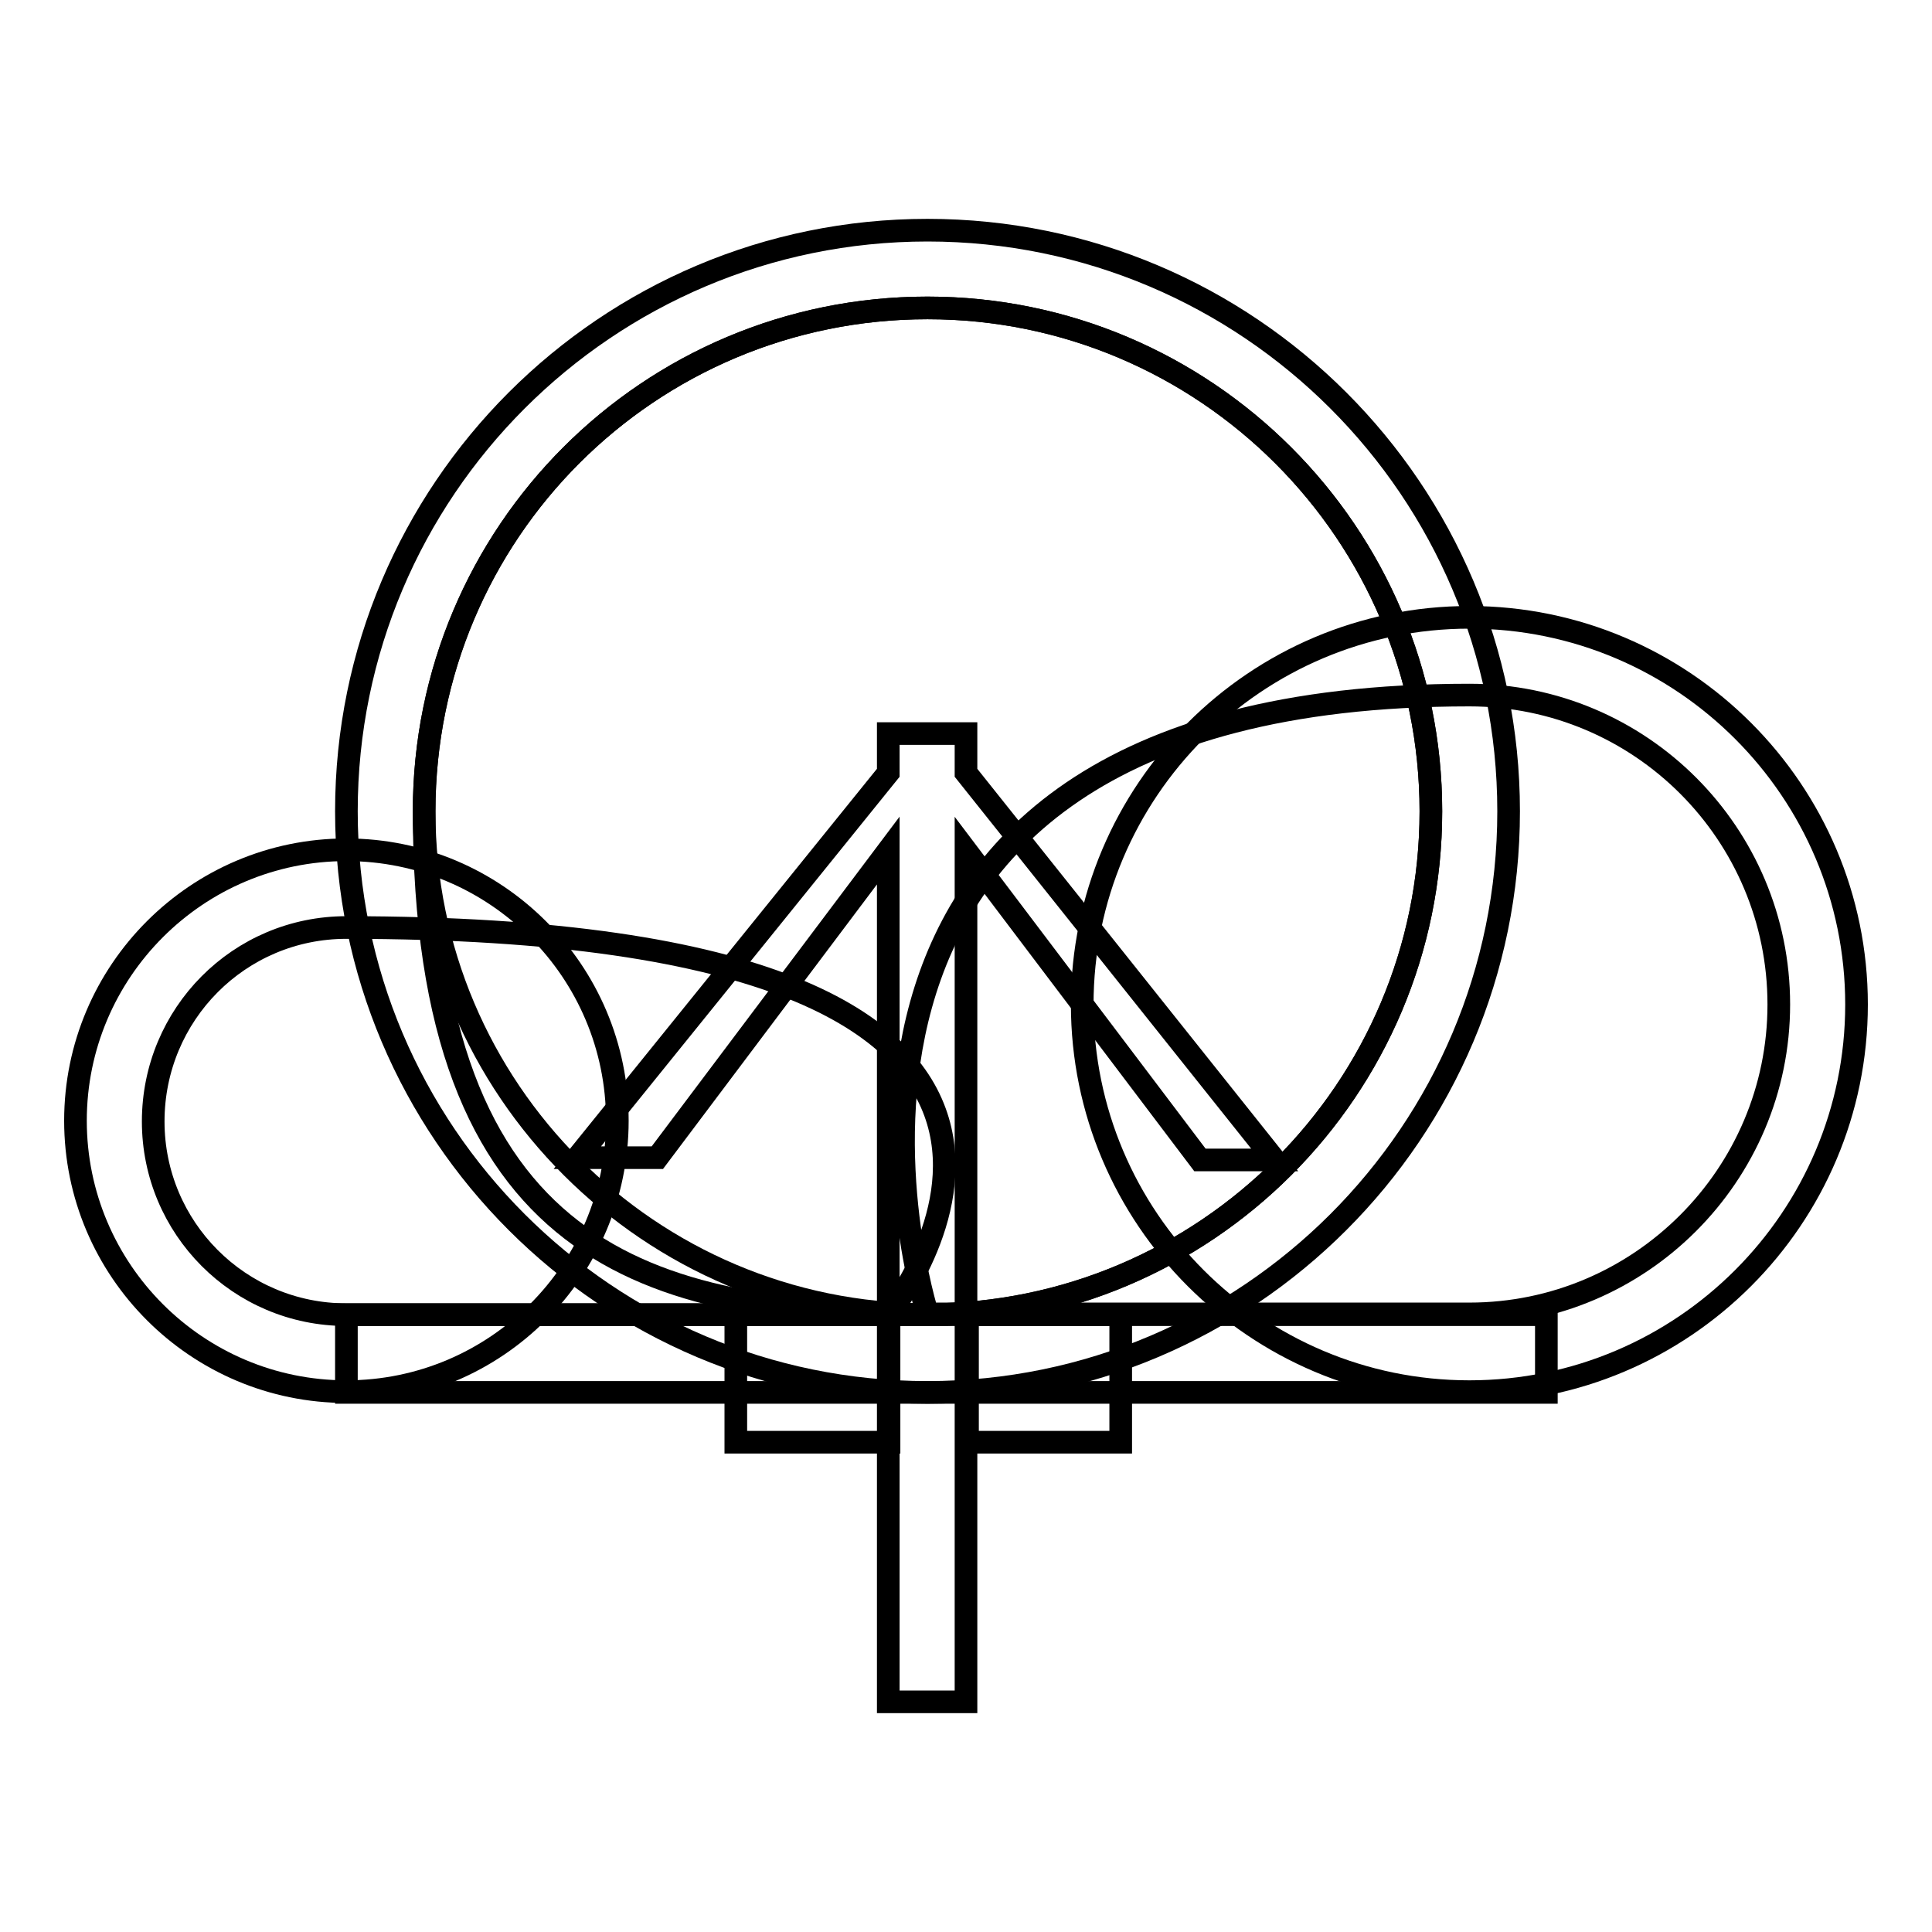 <?xml version="1.0" encoding="utf-8"?>
<!-- Svg Vector Icons : http://www.onlinewebfonts.com/icon -->
<!DOCTYPE svg PUBLIC "-//W3C//DTD SVG 1.1//EN" "http://www.w3.org/Graphics/SVG/1.1/DTD/svg11.dtd">
<svg version="1.1" xmlns="http://www.w3.org/2000/svg" xmlns:xlink="http://www.w3.org/1999/xlink" x="0px" y="0px" viewBox="0 0 256 256" enable-background="new 0 0 256 256" xml:space="preserve">
<g><g><path stroke-width="3" fill-opacity="0" stroke="#000000"  d="M122.9,30.5c42.5,0,77,34.5,77,77s-34.5,77-77,77c-42.5,0-77-34.5-77-77S80.4,30.5,122.9,30.5z"/><path stroke-width="3" fill-opacity="0" stroke="#000000"  d="M122.9,40.8c36.8,0,66.7,29.9,66.7,66.7c0,36.8-29.9,66.7-66.7,66.7c-36.8,0-66.7-7.7-66.7-66.7C56.2,70.6,86,40.8,122.9,40.8z"/><path stroke-width="3" fill-opacity="0" stroke="#000000"  d="M194.7,81.8c28.3,0,51.3,23,51.3,51.3c0,28.3-23,51.3-51.3,51.3c-28.3,0-51.3-23-51.3-51.3C143.4,104.8,166.4,81.8,194.7,81.8z"/><path stroke-width="3" fill-opacity="0" stroke="#000000"  d="M194.7,92.1c22.7,0,41,18.4,41,41s-18.4,41-41,41c-22.7,0-71.8,0-71.8,0S96.7,92.1,194.7,92.1z"/><path stroke-width="3" fill-opacity="0" stroke="#000000"  d="M45.9,112.6c19.8,0,35.9,16.1,35.9,35.9c0,19.8-16.1,35.9-35.9,35.9c-19.8,0-35.9-16.1-35.9-35.9C10,128.7,26.1,112.6,45.9,112.6z"/><path stroke-width="3" fill-opacity="0" stroke="#000000"  d="M45.9,122.9c113.3,0,71.8,51.3,71.8,51.3s-57.7,0-71.8,0c-14.2,0-25.6-11.5-25.6-25.6C20.3,134.4,31.7,122.9,45.9,122.9z"/><path stroke-width="3" fill-opacity="0" stroke="#000000"  d="M122.9,40.8c36.8,0,66.7,29.9,66.7,66.7c0,36.8-29.9,66.7-66.7,66.7c-36.8,0-66.7-29.9-66.7-66.7C56.2,70.6,86,40.8,122.9,40.8z"/><path stroke-width="3" fill-opacity="0" stroke="#000000"  d="M45.9,174.2h159v10.3h-159V174.2z"/><path stroke-width="3" fill-opacity="0" stroke="#000000"  d="M117.7,225.5c0,0,0-80.2,0-112.8l-30.6,40.7l-10.6,0l41.2-51c0-3.3,0-5.2,0-5.2H128c0,0,0,1.9,0,5.2l40.9,51.3h-9.9L128,112.7c0,32.6,0,112.8,0,112.8H117.7z"/><path stroke-width="3" fill-opacity="0" stroke="#000000"  d="M97.5,174.2h20.3v16.9H97.5V174.2z"/><path stroke-width="3" fill-opacity="0" stroke="#000000"  d="M128.2,174.2h20.3v16.9h-20.3V174.2z"/></g></g>
</svg>